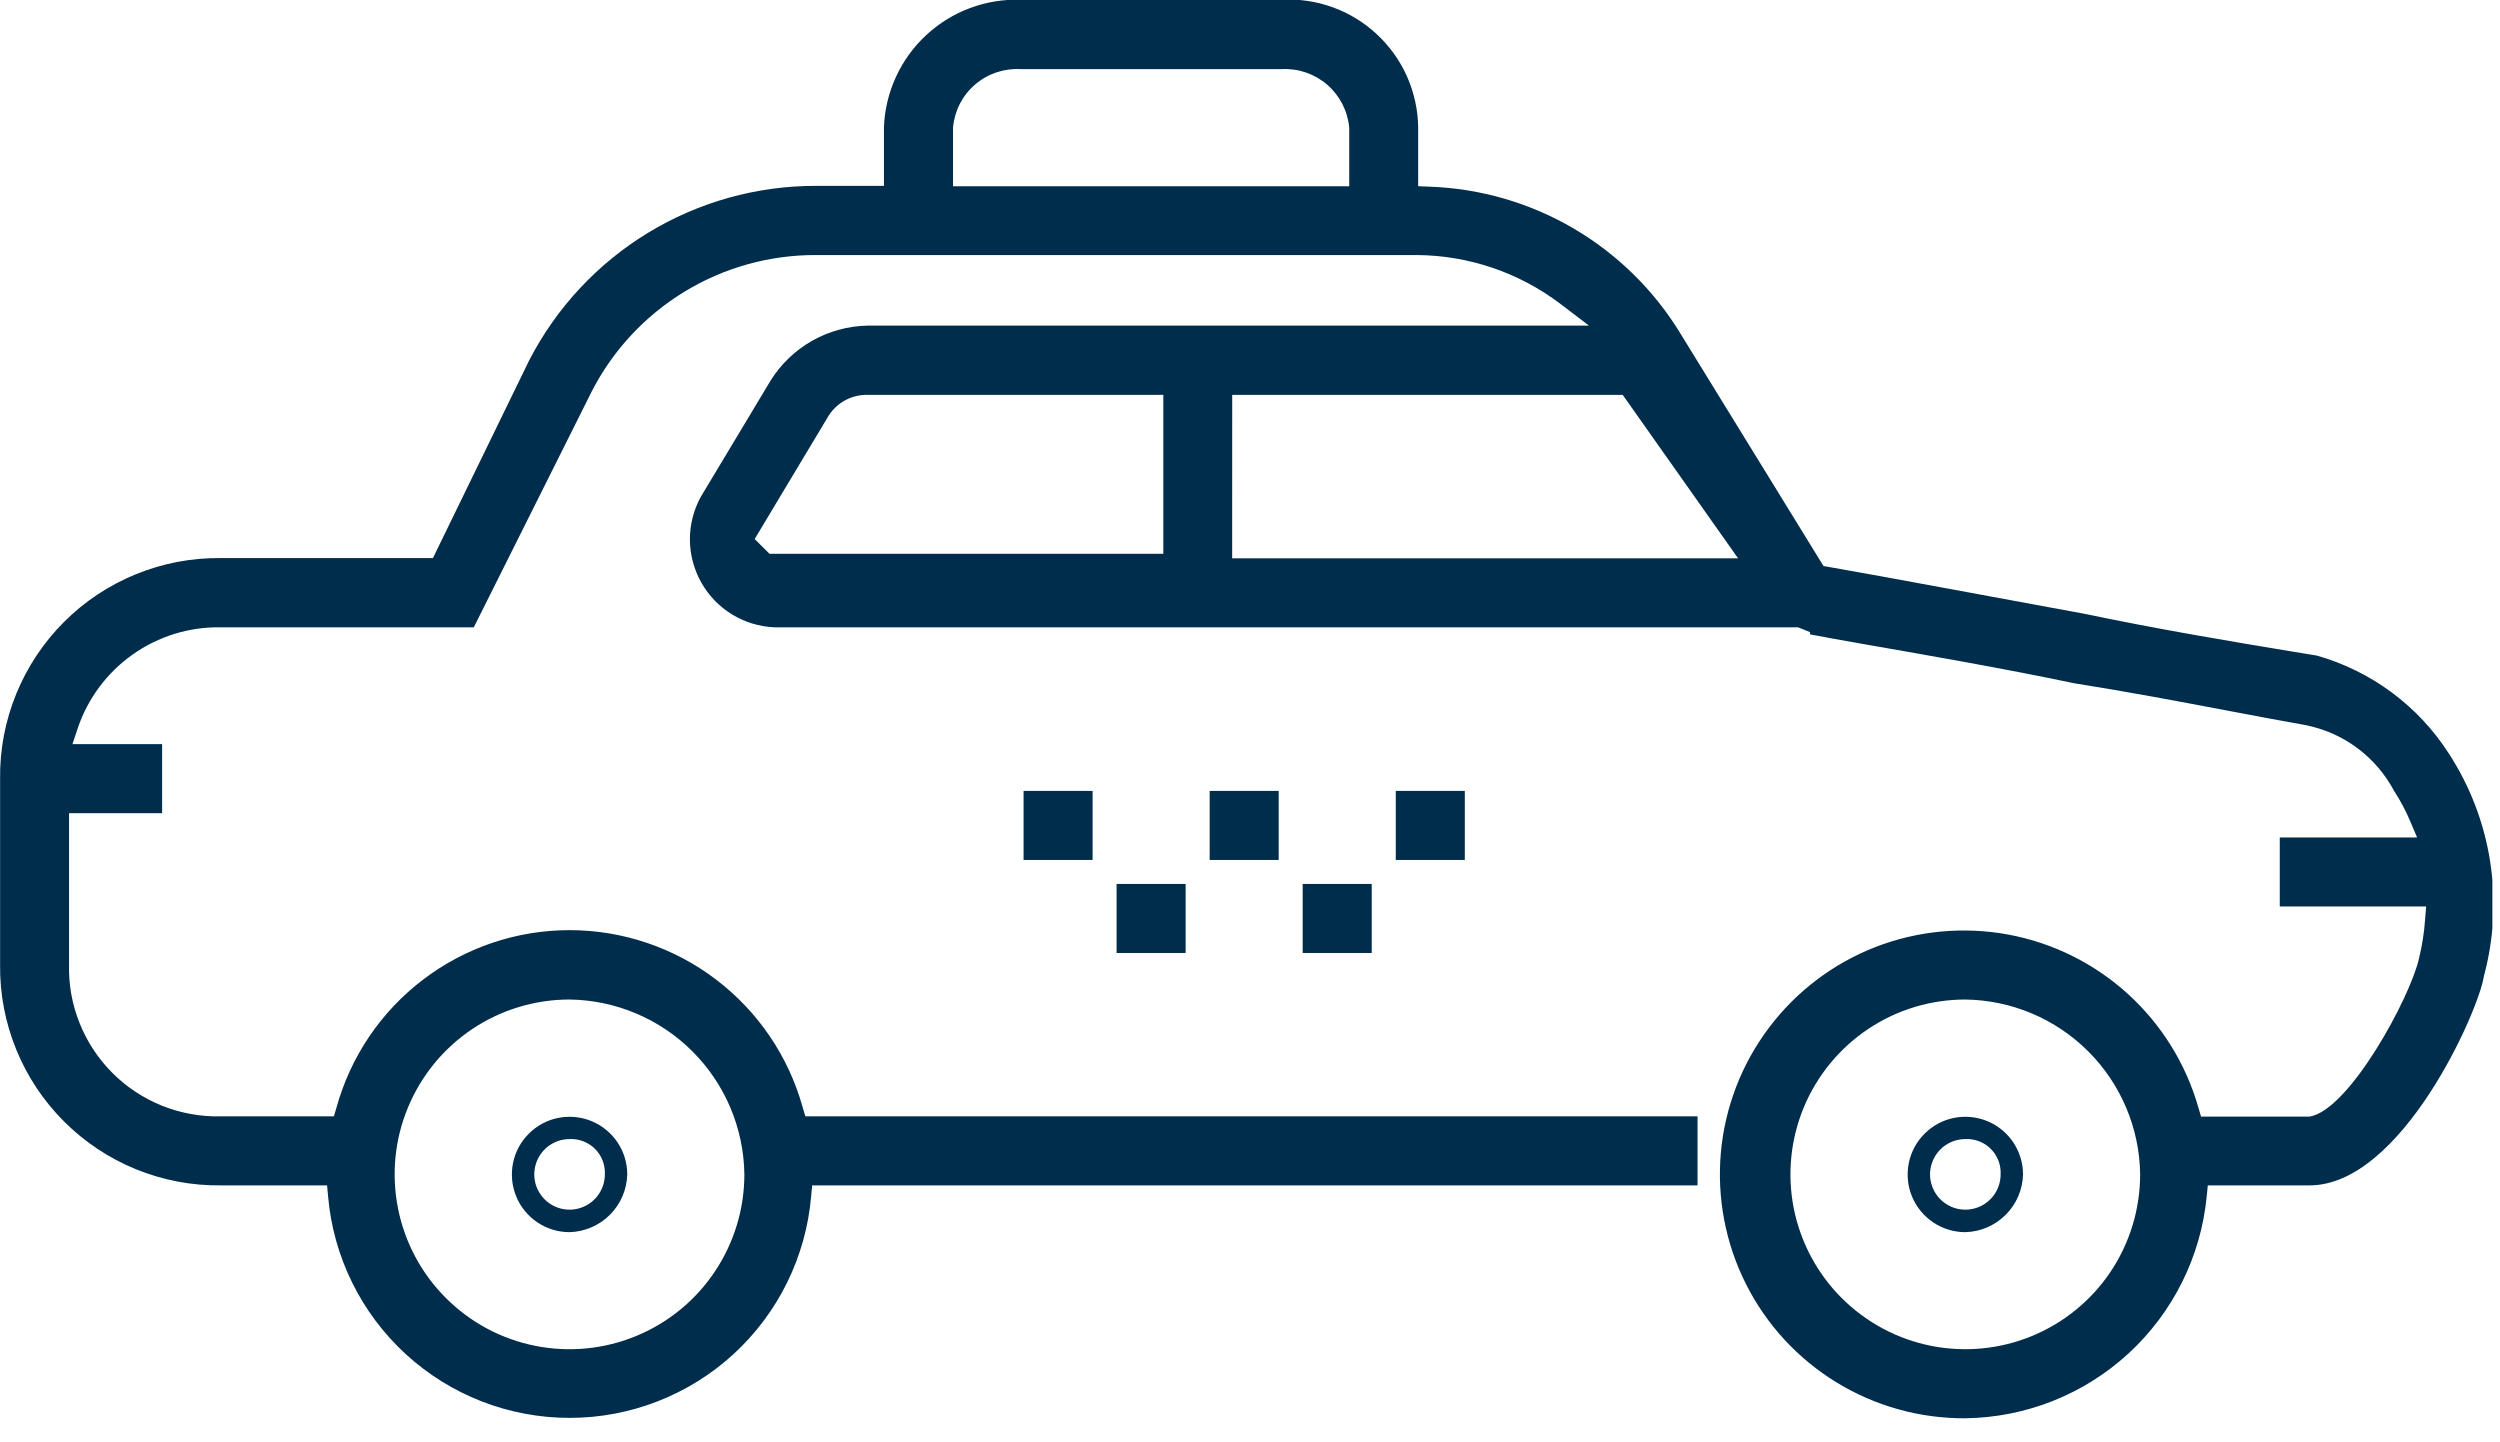 <svg width="52" height="30" viewBox="0 0 52 30" fill="none" xmlns="http://www.w3.org/2000/svg">
<g clip-path="url(#clip0_15_46)">
<path d="M11.847 25.629C11.609 25.629 11.378 25.559 11.18 25.427C10.983 25.295 10.829 25.108 10.738 24.888C10.648 24.669 10.624 24.428 10.67 24.195C10.716 23.962 10.831 23.748 10.999 23.581C11.166 23.413 11.38 23.298 11.613 23.252C11.846 23.206 12.087 23.23 12.306 23.32C12.525 23.411 12.713 23.565 12.845 23.762C12.977 23.96 13.047 24.192 13.047 24.429C13.038 24.745 12.909 25.045 12.686 25.268C12.463 25.491 12.162 25.62 11.847 25.629ZM11.847 23.693C11.702 23.693 11.56 23.736 11.439 23.817C11.318 23.897 11.225 24.012 11.169 24.146C11.114 24.28 11.099 24.428 11.127 24.57C11.155 24.712 11.225 24.843 11.328 24.946C11.43 25.049 11.561 25.119 11.704 25.147C11.846 25.175 11.994 25.161 12.128 25.105C12.262 25.05 12.377 24.956 12.457 24.835C12.538 24.714 12.581 24.572 12.581 24.427C12.586 24.329 12.57 24.232 12.535 24.14C12.5 24.049 12.446 23.966 12.377 23.897C12.307 23.828 12.225 23.774 12.133 23.739C12.042 23.704 11.944 23.688 11.847 23.693Z" fill="#002D4B"/>
<path d="M40.879 29.5C39.934 29.506 39.006 29.247 38.2 28.754C37.393 28.261 36.741 27.552 36.316 26.708C35.891 25.863 35.71 24.917 35.794 23.976C35.878 23.034 36.224 22.135 36.792 21.38C37.36 20.624 38.127 20.042 39.008 19.699C39.889 19.357 40.848 19.267 41.777 19.44C42.706 19.613 43.569 20.043 44.267 20.68C44.965 21.317 45.471 22.137 45.729 23.046L45.782 23.225H48.04C48.866 23.092 50.14 20.735 50.316 19.932C50.381 19.667 50.423 19.396 50.442 19.124L50.464 18.854H47.419V17.419H50.276L50.127 17.07C50.035 16.854 49.925 16.647 49.797 16.451C49.61 16.099 49.346 15.792 49.026 15.555C48.705 15.318 48.335 15.156 47.944 15.08C47.515 15.005 46.935 14.895 46.289 14.773C45.336 14.592 44.24 14.385 43.143 14.212C41.72 13.912 40.059 13.623 38.848 13.412C38.315 13.318 37.89 13.243 37.649 13.195V13.148L37.399 13.048H16.108C15.796 13.035 15.494 12.943 15.228 12.781C14.962 12.618 14.742 12.391 14.589 12.12C14.435 11.849 14.353 11.543 14.35 11.232C14.348 10.921 14.425 10.614 14.573 10.34L16.032 7.91C16.247 7.569 16.543 7.286 16.894 7.087C17.245 6.889 17.64 6.781 18.044 6.773H33.051L32.461 6.324C31.598 5.668 30.545 5.31 29.461 5.305H16.977C16.011 5.301 15.063 5.564 14.239 6.066C13.414 6.568 12.744 7.289 12.305 8.148L9.855 13.048H4.59C3.936 13.037 3.295 13.235 2.761 13.613C2.226 13.99 1.826 14.528 1.617 15.148L1.507 15.478H3.372V16.914H1.436V20.067C1.426 20.484 1.501 20.898 1.657 21.285C1.812 21.672 2.044 22.023 2.339 22.318C2.633 22.613 2.985 22.844 3.372 23C3.759 23.154 4.173 23.23 4.59 23.22H6.945L6.998 23.041C7.291 21.979 7.923 21.043 8.8 20.376C9.676 19.709 10.746 19.347 11.847 19.347C12.949 19.347 14.02 19.709 14.896 20.376C15.772 21.043 16.405 21.979 16.698 23.041L16.751 23.22H35.309V24.656H16.893L16.872 24.882C16.764 26.14 16.188 27.311 15.258 28.165C14.327 29.019 13.11 29.492 11.848 29.492C10.585 29.492 9.369 29.019 8.439 28.165C7.509 27.311 6.933 26.14 6.824 24.882L6.803 24.656H4.591C3.986 24.663 3.387 24.548 2.827 24.32C2.267 24.092 1.759 23.754 1.331 23.326C0.904 22.899 0.566 22.391 0.338 21.831C0.109 21.271 -0.005 20.671 0.002 20.067V16.196C-0.005 15.592 0.109 14.992 0.338 14.432C0.566 13.873 0.904 13.364 1.331 12.937C1.759 12.509 2.267 12.172 2.827 11.944C3.387 11.715 3.986 11.601 4.591 11.608H9.005L11.005 7.5C11.569 6.404 12.425 5.484 13.478 4.843C14.531 4.202 15.74 3.864 16.973 3.866H18.386V2.648C18.413 1.919 18.728 1.231 19.261 0.734C19.794 0.237 20.503 -0.029 21.232 -0.005H26.651C27.014 -0.026 27.377 0.027 27.719 0.151C28.061 0.274 28.374 0.466 28.64 0.714C28.906 0.962 29.12 1.261 29.267 1.593C29.414 1.926 29.493 2.284 29.498 2.648V3.873L29.737 3.883C30.792 3.92 31.821 4.219 32.732 4.753C33.642 5.287 34.407 6.039 34.955 6.941L37.929 11.774L38.041 11.793C38.551 11.88 39.41 12.039 40.898 12.313L43.347 12.765C44.914 13.094 46.487 13.355 47.636 13.545L48.19 13.636C49.32 13.957 50.295 14.678 50.931 15.666C51.373 16.344 51.667 17.108 51.793 17.907C51.919 18.706 51.876 19.523 51.665 20.304C51.565 21.004 49.96 24.656 48.038 24.656H45.922L45.9 24.882C45.779 26.135 45.199 27.3 44.273 28.152C43.346 29.004 42.138 29.484 40.879 29.5ZM40.879 20.79C40.159 20.79 39.456 21.003 38.858 21.403C38.26 21.803 37.794 22.371 37.518 23.035C37.243 23.7 37.171 24.431 37.311 25.137C37.452 25.842 37.798 26.49 38.307 26.999C38.816 27.507 39.464 27.854 40.169 27.994C40.875 28.134 41.606 28.062 42.27 27.787C42.935 27.512 43.503 27.046 43.903 26.448C44.302 25.849 44.515 25.146 44.515 24.427C44.503 23.466 44.116 22.549 43.436 21.869C42.757 21.19 41.839 20.803 40.879 20.79ZM11.847 20.79C11.127 20.79 10.424 21.003 9.826 21.402C9.228 21.802 8.761 22.37 8.486 23.035C8.21 23.699 8.138 24.43 8.279 25.136C8.419 25.841 8.765 26.49 9.274 26.998C9.782 27.507 10.43 27.854 11.136 27.994C11.841 28.134 12.572 28.063 13.237 27.787C13.902 27.512 14.47 27.046 14.869 26.448C15.269 25.85 15.483 25.146 15.483 24.427C15.47 23.466 15.083 22.549 14.404 21.87C13.725 21.19 12.807 20.803 11.847 20.79ZM25.629 11.613H36.152L33.752 8.213H25.63L25.629 11.613ZM18.04 8.213C17.881 8.211 17.724 8.249 17.584 8.323C17.444 8.398 17.326 8.508 17.239 8.641L15.697 11.212L16.006 11.519H24.197V8.213H18.04ZM21.234 1.438C20.886 1.417 20.544 1.532 20.28 1.76C20.016 1.987 19.852 2.309 19.823 2.656V3.874H28.064V2.656C28.033 2.31 27.868 1.989 27.605 1.761C27.341 1.534 27 1.418 26.653 1.438H21.234Z" fill="#002D4B"/>
<path d="M40.879 25.629C40.642 25.629 40.41 25.559 40.213 25.427C40.015 25.295 39.861 25.108 39.77 24.888C39.679 24.669 39.656 24.428 39.702 24.195C39.749 23.962 39.863 23.748 40.031 23.581C40.198 23.413 40.412 23.298 40.645 23.252C40.877 23.206 41.119 23.23 41.338 23.32C41.557 23.411 41.745 23.565 41.877 23.762C42.008 23.96 42.079 24.192 42.079 24.429C42.071 24.745 41.942 25.045 41.718 25.268C41.495 25.491 41.195 25.621 40.879 25.629ZM40.879 23.693C40.734 23.693 40.592 23.736 40.471 23.817C40.351 23.897 40.257 24.012 40.201 24.146C40.145 24.28 40.131 24.428 40.159 24.57C40.188 24.712 40.257 24.843 40.36 24.946C40.463 25.049 40.594 25.119 40.736 25.147C40.878 25.175 41.026 25.161 41.16 25.105C41.294 25.05 41.409 24.956 41.489 24.835C41.57 24.714 41.613 24.572 41.613 24.427C41.618 24.329 41.602 24.232 41.567 24.14C41.532 24.049 41.478 23.966 41.409 23.897C41.34 23.828 41.257 23.774 41.166 23.739C41.075 23.704 40.977 23.688 40.879 23.693Z" fill="#002D4B"/>
<path d="M22.726 16.451H21.29V17.887H22.726V16.451Z" fill="#002D4B"/>
<path d="M24.661 18.386H23.225V19.822H24.661V18.386Z" fill="#002D4B"/>
<path d="M26.597 16.451H25.161V17.887H26.597V16.451Z" fill="#002D4B"/>
<path d="M30.468 16.451H29.032V17.887H30.468V16.451Z" fill="#002D4B"/>
<path d="M28.532 18.386H27.096V19.822H28.532V18.386Z" fill="#002D4B"/>
</g>
<defs>
<clipPath id="clip0_15_46">
<rect width="51.841" height="29.5" fill="white"/>
</clipPath>
</defs>
</svg>

